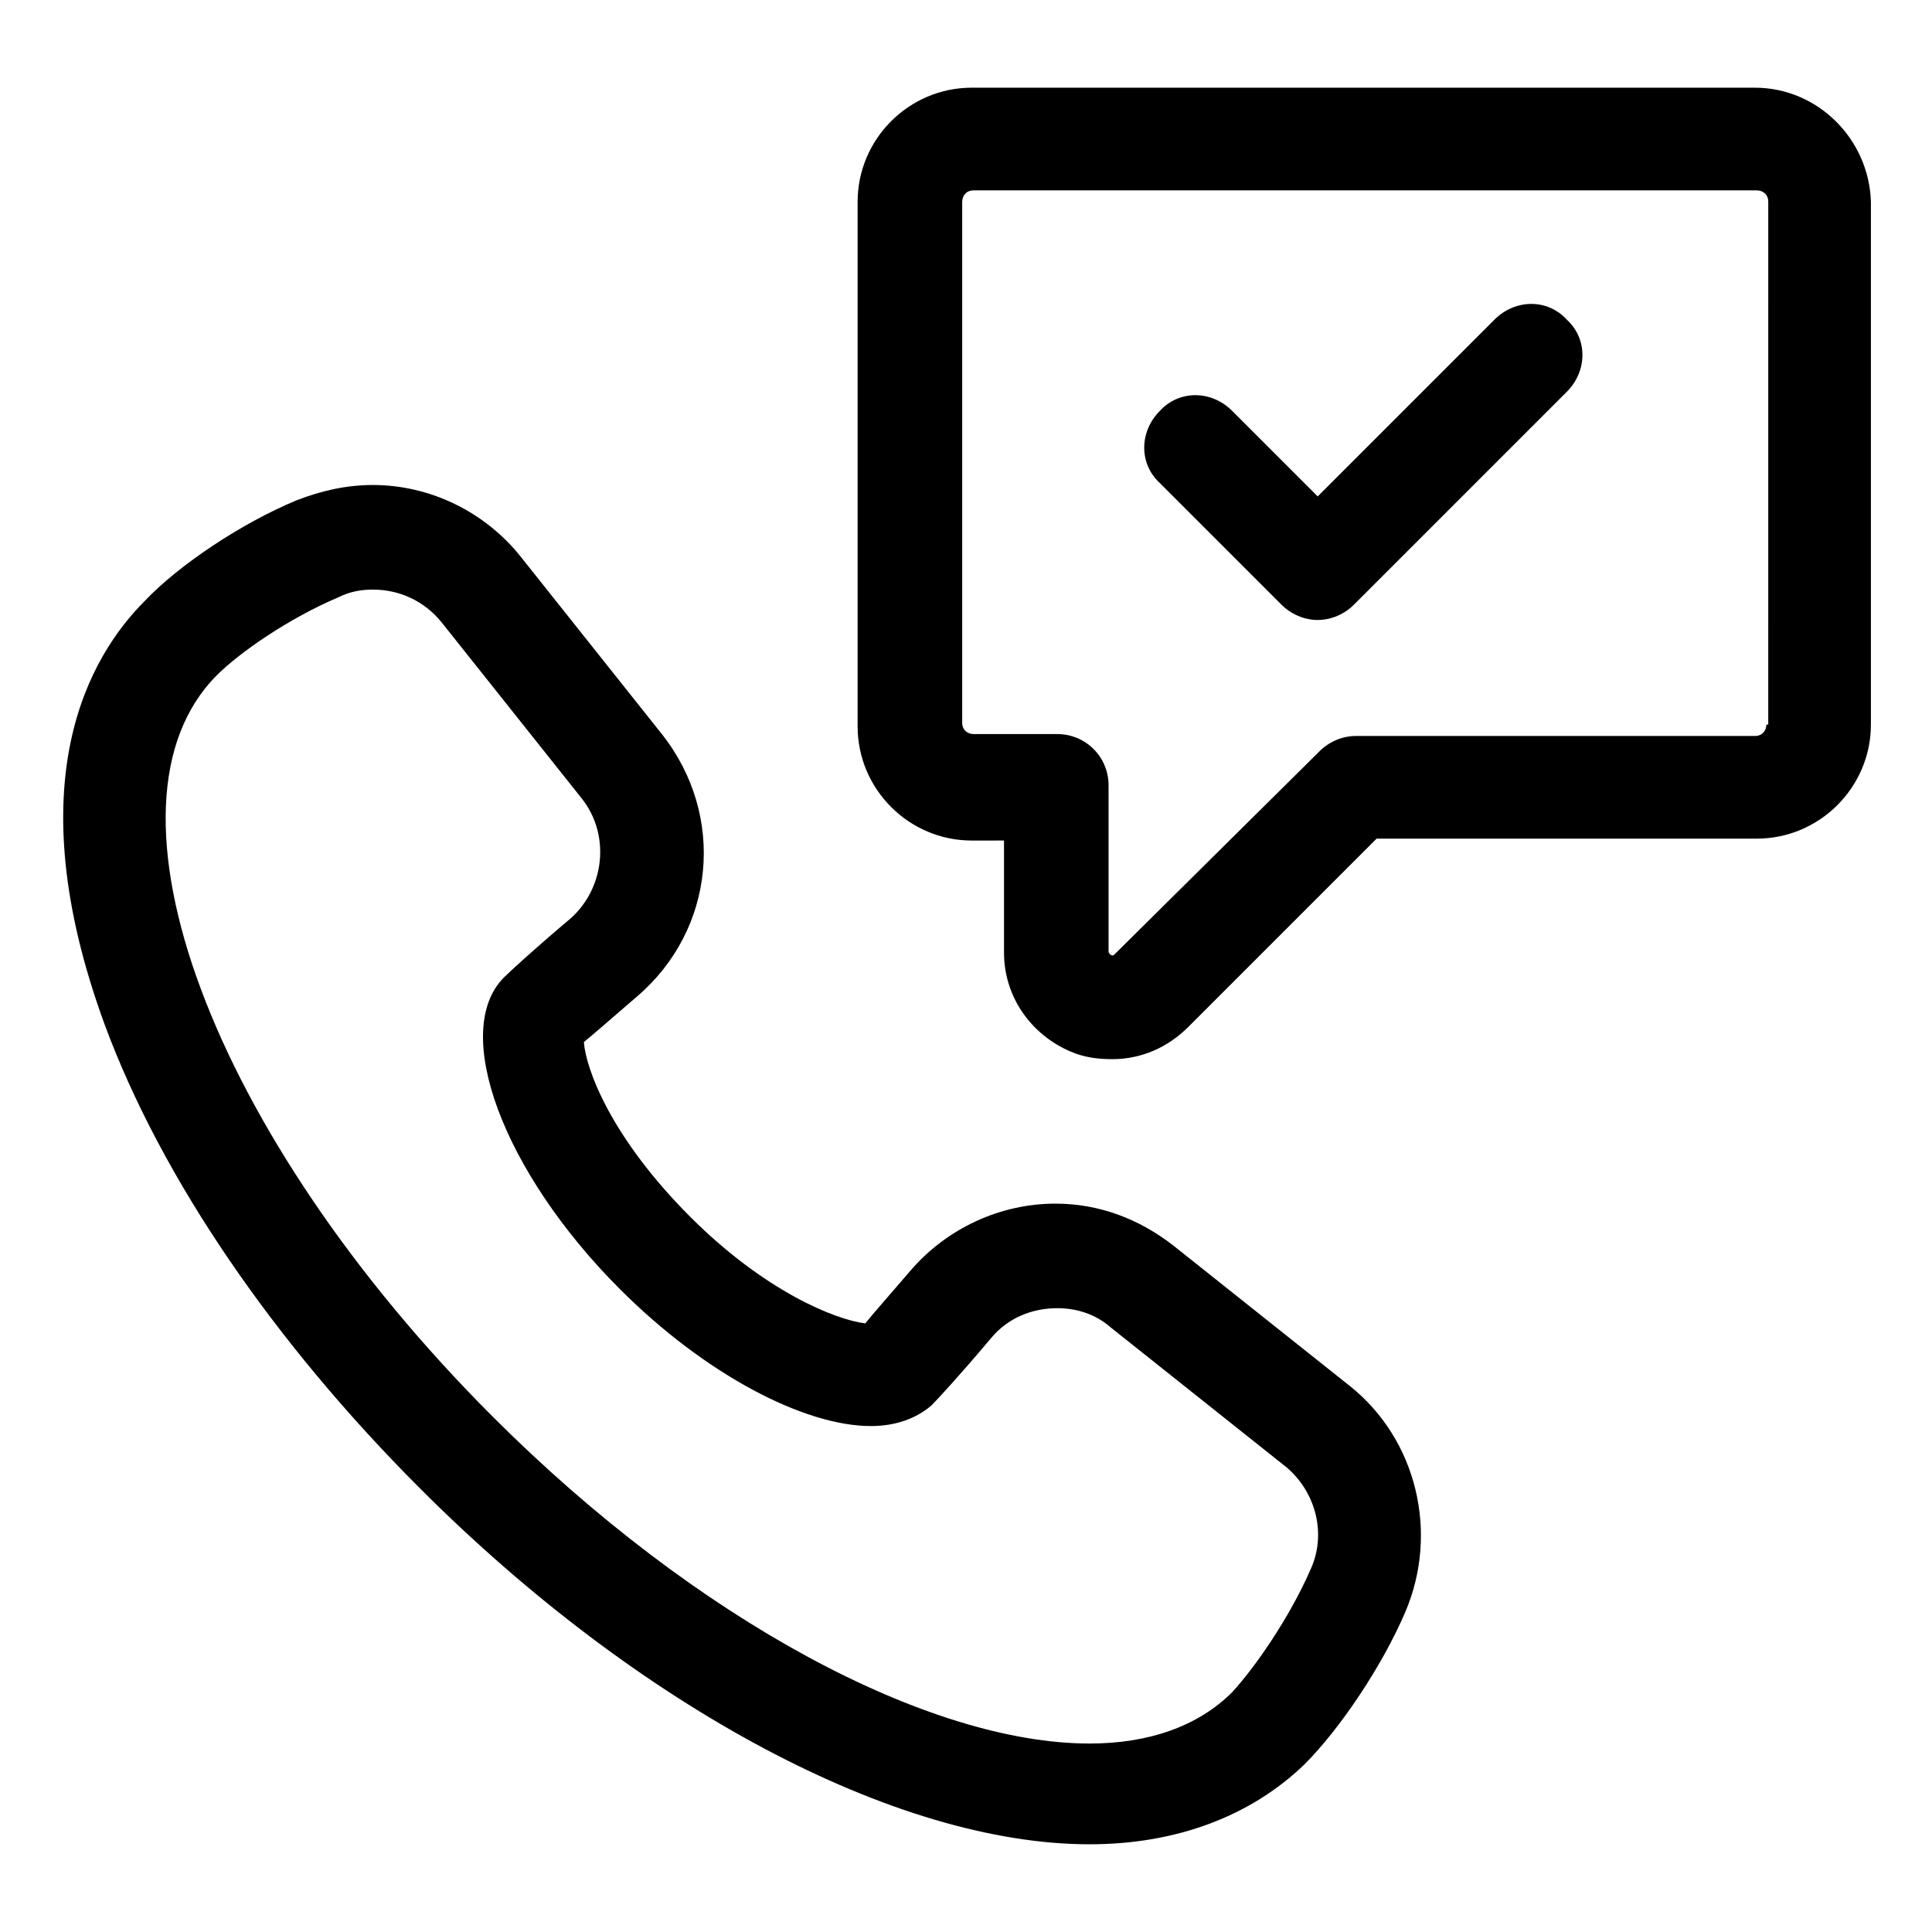 <?xml version="1.0" encoding="UTF-8"?>
<!-- Uploaded to: SVG Repo, www.svgrepo.com, Generator: SVG Repo Mixer Tools -->
<svg fill="#000000" width="800px" height="800px" version="1.1" viewBox="144 144 512 512" xmlns="http://www.w3.org/2000/svg">
 <g>
  <path d="m609.08 167.24h-207.57c-16.625 0-30.23 13.602-30.23 30.23v139.05c0 16.625 13.602 30.23 30.23 30.23l8.562-0.004v29.727c0 11.586 7.055 21.664 17.633 26.199 3.527 1.512 7.055 2.016 11.082 2.016 7.559 0 14.609-3.023 20.152-8.566l49.879-49.879h100.76c16.625 0 30.23-13.602 30.23-30.23v-138.54c-0.504-16.629-14.105-30.23-30.734-30.23zm3.023 168.78c0 1.512-1.008 3.023-3.023 3.023h-105.8c-3.527 0-7.055 1.512-9.574 4.031l-54.41 53.906s-0.504 0.504-1.008 0c-0.504-0.504-0.504-0.504-0.504-1.008v-43.832c0-7.559-6.047-13.602-13.602-13.602h-22.168c-1.512 0-3.023-1.008-3.023-3.023v-138.04c0-1.512 1.008-3.023 3.023-3.023h207.57c1.512 0 3.023 1.008 3.023 3.023l-0.004 138.55z"/>
  <path d="m540.06 228.7-46.855 46.855-22.672-22.672c-5.543-5.543-14.105-5.543-19.145 0-5.543 5.543-5.543 14.105 0 19.145l32.242 32.242c2.519 2.519 6.047 4.031 9.574 4.031s7.055-1.512 9.574-4.031l56.426-56.426c5.543-5.543 5.543-14.105 0-19.145-5.039-5.543-13.605-5.543-19.145 0z"/>
  <path d="m501.77 511.34-46.855-37.281c-9.07-7.055-19.648-11.082-31.234-11.082-14.609 0-28.719 6.551-38.289 17.633-6.047 7.055-10.078 11.586-12.09 14.105-8.062-1.008-26.703-8.566-46.352-28.215-21.16-21.16-27.711-39.297-28.215-46.352 2.519-2.016 7.055-6.047 14.105-12.09 20.656-17.633 23.68-47.863 6.551-69.527l-37.281-46.855c-9.574-12.09-24.184-19.145-39.297-19.145-7.055 0-13.602 1.512-20.152 4.031-14.609 6.047-31.234 17.129-40.305 26.703-14.613 14.613-34.262 47.863-10.582 112.35 15.113 40.809 44.84 84.137 83.633 122.93 57.938 57.938 125.95 94.211 177.34 94.211 23.176 0 42.824-7.559 56.93-21.16 9.574-9.574 20.656-26.199 26.703-40.305 9.066-21.16 3.023-45.848-14.609-59.953zm-10.582 48.871c-5.543 12.594-14.609 25.695-20.656 32.242-9.07 9.07-22.168 13.602-37.785 13.602-42.32 0-103.79-32.242-158.2-86.656-74.566-74.562-107.31-162.22-73.055-196.48 6.047-6.047 19.145-15.113 32.242-20.656 3.023-1.512 6.047-2.016 9.07-2.016 7.055 0 13.602 3.023 18.137 8.566l37.281 46.855c7.559 9.574 6.047 23.68-3.023 31.738-9.574 8.062-16.121 14.105-17.633 15.617-14.105 14.105-0.504 51.387 30.73 82.625 22.672 22.672 48.871 36.273 66.504 36.273 6.551 0 12.09-2.016 16.121-5.543 1.512-1.512 7.559-8.062 15.617-17.633 4.535-5.543 11.082-8.062 17.633-8.062 5.039 0 10.078 1.512 14.105 5.039l46.855 37.281c7.562 6.555 10.586 17.637 6.051 27.211z"/>
 </g>
</svg>
